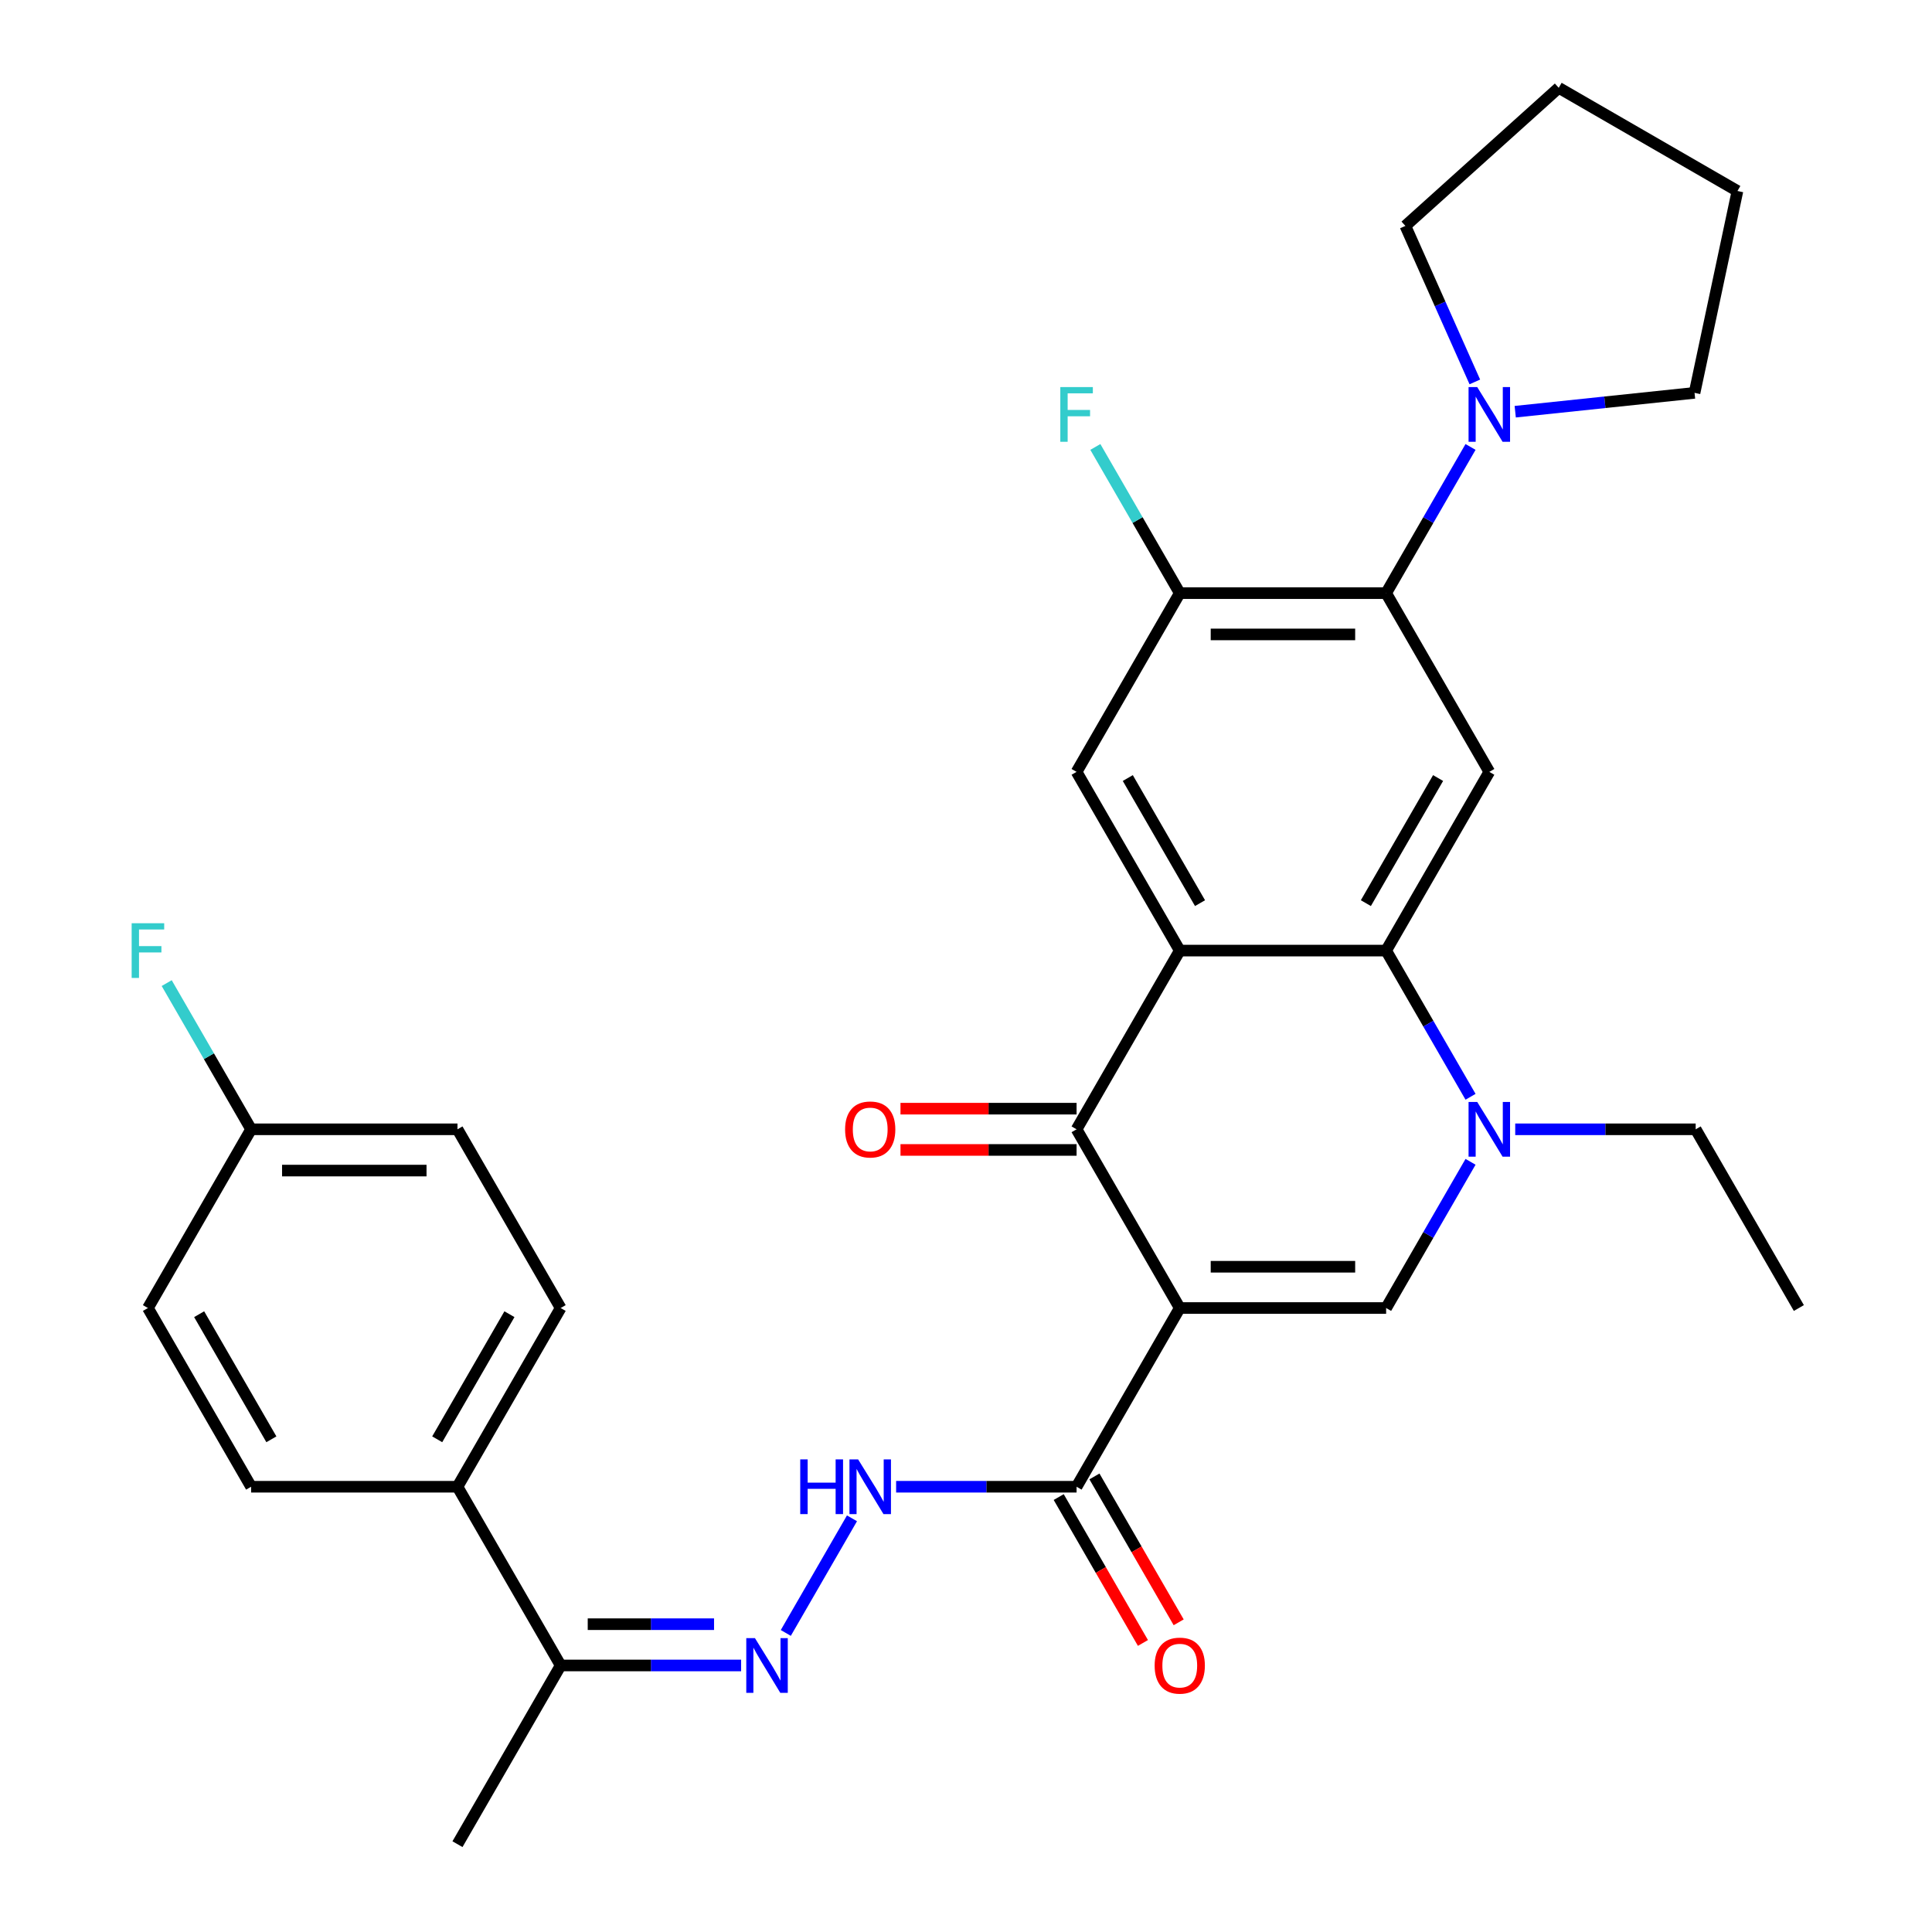 <?xml version='1.0' encoding='iso-8859-1'?>
<svg version='1.1' baseProfile='full'
              xmlns='http://www.w3.org/2000/svg'
                      xmlns:rdkit='http://www.rdkit.org/xml'
                      xmlns:xlink='http://www.w3.org/1999/xlink'
                  xml:space='preserve'
width='1000px' height='1000px' viewBox='0 0 1000 1000'>
<!-- END OF HEADER -->
<rect style='opacity:1.0;fill:#FFFFFF;stroke:none' width='1000' height='1000' x='0' y='0'> </rect>
<path class='bond-1' d='M 610.642,677.032 L 557.235,584.527' style='fill:none;fill-rule:evenodd;stroke:#000000;stroke-width:6px;stroke-linecap:butt;stroke-linejoin:miter;stroke-opacity:1' />
<path class='bond-3' d='M 610.642,677.032 L 717.458,677.032' style='fill:none;fill-rule:evenodd;stroke:#000000;stroke-width:6px;stroke-linecap:butt;stroke-linejoin:miter;stroke-opacity:1' />
<path class='bond-3' d='M 626.665,655.669 L 701.435,655.669' style='fill:none;fill-rule:evenodd;stroke:#000000;stroke-width:6px;stroke-linecap:butt;stroke-linejoin:miter;stroke-opacity:1' />
<path class='bond-7' d='M 610.642,677.032 L 557.235,769.536' style='fill:none;fill-rule:evenodd;stroke:#000000;stroke-width:6px;stroke-linecap:butt;stroke-linejoin:miter;stroke-opacity:1' />
<path class='bond-0' d='M 610.642,492.022 L 557.235,584.527' style='fill:none;fill-rule:evenodd;stroke:#000000;stroke-width:6px;stroke-linecap:butt;stroke-linejoin:miter;stroke-opacity:1' />
<path class='bond-8' d='M 610.642,492.022 L 557.235,399.518' style='fill:none;fill-rule:evenodd;stroke:#000000;stroke-width:6px;stroke-linecap:butt;stroke-linejoin:miter;stroke-opacity:1' />
<path class='bond-8' d='M 621.132,467.465 L 583.747,402.712' style='fill:none;fill-rule:evenodd;stroke:#000000;stroke-width:6px;stroke-linecap:butt;stroke-linejoin:miter;stroke-opacity:1' />
<path class='bond-31' d='M 610.642,492.022 L 717.458,492.022' style='fill:none;fill-rule:evenodd;stroke:#000000;stroke-width:6px;stroke-linecap:butt;stroke-linejoin:miter;stroke-opacity:1' />
<path class='bond-14' d='M 557.235,573.845 L 511.662,573.845' style='fill:none;fill-rule:evenodd;stroke:#000000;stroke-width:6px;stroke-linecap:butt;stroke-linejoin:miter;stroke-opacity:1' />
<path class='bond-14' d='M 511.662,573.845 L 466.09,573.845' style='fill:none;fill-rule:evenodd;stroke:#FF0000;stroke-width:6px;stroke-linecap:butt;stroke-linejoin:miter;stroke-opacity:1' />
<path class='bond-14' d='M 557.235,595.208 L 511.662,595.208' style='fill:none;fill-rule:evenodd;stroke:#000000;stroke-width:6px;stroke-linecap:butt;stroke-linejoin:miter;stroke-opacity:1' />
<path class='bond-14' d='M 511.662,595.208 L 466.09,595.208' style='fill:none;fill-rule:evenodd;stroke:#FF0000;stroke-width:6px;stroke-linecap:butt;stroke-linejoin:miter;stroke-opacity:1' />
<path class='bond-2' d='M 717.458,492.022 L 739.303,529.859' style='fill:none;fill-rule:evenodd;stroke:#000000;stroke-width:6px;stroke-linecap:butt;stroke-linejoin:miter;stroke-opacity:1' />
<path class='bond-2' d='M 739.303,529.859 L 761.148,567.697' style='fill:none;fill-rule:evenodd;stroke:#0000FF;stroke-width:6px;stroke-linecap:butt;stroke-linejoin:miter;stroke-opacity:1' />
<path class='bond-5' d='M 717.458,492.022 L 770.865,399.518' style='fill:none;fill-rule:evenodd;stroke:#000000;stroke-width:6px;stroke-linecap:butt;stroke-linejoin:miter;stroke-opacity:1' />
<path class='bond-5' d='M 706.968,467.465 L 744.353,402.712' style='fill:none;fill-rule:evenodd;stroke:#000000;stroke-width:6px;stroke-linecap:butt;stroke-linejoin:miter;stroke-opacity:1' />
<path class='bond-4' d='M 717.458,677.032 L 739.303,639.194' style='fill:none;fill-rule:evenodd;stroke:#000000;stroke-width:6px;stroke-linecap:butt;stroke-linejoin:miter;stroke-opacity:1' />
<path class='bond-4' d='M 739.303,639.194 L 761.148,601.357' style='fill:none;fill-rule:evenodd;stroke:#0000FF;stroke-width:6px;stroke-linecap:butt;stroke-linejoin:miter;stroke-opacity:1' />
<path class='bond-20' d='M 784.276,584.527 L 830.978,584.527' style='fill:none;fill-rule:evenodd;stroke:#0000FF;stroke-width:6px;stroke-linecap:butt;stroke-linejoin:miter;stroke-opacity:1' />
<path class='bond-20' d='M 830.978,584.527 L 877.68,584.527' style='fill:none;fill-rule:evenodd;stroke:#000000;stroke-width:6px;stroke-linecap:butt;stroke-linejoin:miter;stroke-opacity:1' />
<path class='bond-6' d='M 770.865,399.518 L 717.458,307.013' style='fill:none;fill-rule:evenodd;stroke:#000000;stroke-width:6px;stroke-linecap:butt;stroke-linejoin:miter;stroke-opacity:1' />
<path class='bond-10' d='M 717.458,307.013 L 739.303,269.176' style='fill:none;fill-rule:evenodd;stroke:#000000;stroke-width:6px;stroke-linecap:butt;stroke-linejoin:miter;stroke-opacity:1' />
<path class='bond-10' d='M 739.303,269.176 L 761.148,231.339' style='fill:none;fill-rule:evenodd;stroke:#0000FF;stroke-width:6px;stroke-linecap:butt;stroke-linejoin:miter;stroke-opacity:1' />
<path class='bond-32' d='M 717.458,307.013 L 610.642,307.013' style='fill:none;fill-rule:evenodd;stroke:#000000;stroke-width:6px;stroke-linecap:butt;stroke-linejoin:miter;stroke-opacity:1' />
<path class='bond-32' d='M 701.435,328.376 L 626.665,328.376' style='fill:none;fill-rule:evenodd;stroke:#000000;stroke-width:6px;stroke-linecap:butt;stroke-linejoin:miter;stroke-opacity:1' />
<path class='bond-12' d='M 557.235,769.536 L 510.532,769.536' style='fill:none;fill-rule:evenodd;stroke:#000000;stroke-width:6px;stroke-linecap:butt;stroke-linejoin:miter;stroke-opacity:1' />
<path class='bond-12' d='M 510.532,769.536 L 463.83,769.536' style='fill:none;fill-rule:evenodd;stroke:#0000FF;stroke-width:6px;stroke-linecap:butt;stroke-linejoin:miter;stroke-opacity:1' />
<path class='bond-16' d='M 547.984,774.877 L 569.783,812.634' style='fill:none;fill-rule:evenodd;stroke:#000000;stroke-width:6px;stroke-linecap:butt;stroke-linejoin:miter;stroke-opacity:1' />
<path class='bond-16' d='M 569.783,812.634 L 591.583,850.391' style='fill:none;fill-rule:evenodd;stroke:#FF0000;stroke-width:6px;stroke-linecap:butt;stroke-linejoin:miter;stroke-opacity:1' />
<path class='bond-16' d='M 566.485,764.195 L 588.284,801.953' style='fill:none;fill-rule:evenodd;stroke:#000000;stroke-width:6px;stroke-linecap:butt;stroke-linejoin:miter;stroke-opacity:1' />
<path class='bond-16' d='M 588.284,801.953 L 610.083,839.71' style='fill:none;fill-rule:evenodd;stroke:#FF0000;stroke-width:6px;stroke-linecap:butt;stroke-linejoin:miter;stroke-opacity:1' />
<path class='bond-9' d='M 557.235,399.518 L 610.642,307.013' style='fill:none;fill-rule:evenodd;stroke:#000000;stroke-width:6px;stroke-linecap:butt;stroke-linejoin:miter;stroke-opacity:1' />
<path class='bond-19' d='M 610.642,307.013 L 588.797,269.176' style='fill:none;fill-rule:evenodd;stroke:#000000;stroke-width:6px;stroke-linecap:butt;stroke-linejoin:miter;stroke-opacity:1' />
<path class='bond-19' d='M 588.797,269.176 L 566.952,231.339' style='fill:none;fill-rule:evenodd;stroke:#33CCCC;stroke-width:6px;stroke-linecap:butt;stroke-linejoin:miter;stroke-opacity:1' />
<path class='bond-25' d='M 763.372,197.678 L 745.396,157.303' style='fill:none;fill-rule:evenodd;stroke:#0000FF;stroke-width:6px;stroke-linecap:butt;stroke-linejoin:miter;stroke-opacity:1' />
<path class='bond-25' d='M 745.396,157.303 L 727.42,116.928' style='fill:none;fill-rule:evenodd;stroke:#000000;stroke-width:6px;stroke-linecap:butt;stroke-linejoin:miter;stroke-opacity:1' />
<path class='bond-26' d='M 784.276,213.099 L 830.685,208.221' style='fill:none;fill-rule:evenodd;stroke:#0000FF;stroke-width:6px;stroke-linecap:butt;stroke-linejoin:miter;stroke-opacity:1' />
<path class='bond-26' d='M 830.685,208.221 L 877.095,203.343' style='fill:none;fill-rule:evenodd;stroke:#000000;stroke-width:6px;stroke-linecap:butt;stroke-linejoin:miter;stroke-opacity:1' />
<path class='bond-11' d='M 406.729,845.21 L 440.983,785.881' style='fill:none;fill-rule:evenodd;stroke:#0000FF;stroke-width:6px;stroke-linecap:butt;stroke-linejoin:miter;stroke-opacity:1' />
<path class='bond-13' d='M 383.602,862.041 L 336.899,862.041' style='fill:none;fill-rule:evenodd;stroke:#0000FF;stroke-width:6px;stroke-linecap:butt;stroke-linejoin:miter;stroke-opacity:1' />
<path class='bond-13' d='M 336.899,862.041 L 290.197,862.041' style='fill:none;fill-rule:evenodd;stroke:#000000;stroke-width:6px;stroke-linecap:butt;stroke-linejoin:miter;stroke-opacity:1' />
<path class='bond-13' d='M 369.591,840.678 L 336.899,840.678' style='fill:none;fill-rule:evenodd;stroke:#0000FF;stroke-width:6px;stroke-linecap:butt;stroke-linejoin:miter;stroke-opacity:1' />
<path class='bond-13' d='M 336.899,840.678 L 304.208,840.678' style='fill:none;fill-rule:evenodd;stroke:#000000;stroke-width:6px;stroke-linecap:butt;stroke-linejoin:miter;stroke-opacity:1' />
<path class='bond-15' d='M 290.197,862.041 L 236.789,769.536' style='fill:none;fill-rule:evenodd;stroke:#000000;stroke-width:6px;stroke-linecap:butt;stroke-linejoin:miter;stroke-opacity:1' />
<path class='bond-27' d='M 290.197,862.041 L 236.789,954.545' style='fill:none;fill-rule:evenodd;stroke:#000000;stroke-width:6px;stroke-linecap:butt;stroke-linejoin:miter;stroke-opacity:1' />
<path class='bond-17' d='M 236.789,769.536 L 290.197,677.032' style='fill:none;fill-rule:evenodd;stroke:#000000;stroke-width:6px;stroke-linecap:butt;stroke-linejoin:miter;stroke-opacity:1' />
<path class='bond-17' d='M 226.3,744.979 L 263.685,680.226' style='fill:none;fill-rule:evenodd;stroke:#000000;stroke-width:6px;stroke-linecap:butt;stroke-linejoin:miter;stroke-opacity:1' />
<path class='bond-18' d='M 236.789,769.536 L 129.974,769.536' style='fill:none;fill-rule:evenodd;stroke:#000000;stroke-width:6px;stroke-linecap:butt;stroke-linejoin:miter;stroke-opacity:1' />
<path class='bond-23' d='M 290.197,677.032 L 236.789,584.527' style='fill:none;fill-rule:evenodd;stroke:#000000;stroke-width:6px;stroke-linecap:butt;stroke-linejoin:miter;stroke-opacity:1' />
<path class='bond-22' d='M 129.974,769.536 L 76.567,677.032' style='fill:none;fill-rule:evenodd;stroke:#000000;stroke-width:6px;stroke-linecap:butt;stroke-linejoin:miter;stroke-opacity:1' />
<path class='bond-22' d='M 140.464,744.979 L 103.079,680.226' style='fill:none;fill-rule:evenodd;stroke:#000000;stroke-width:6px;stroke-linecap:butt;stroke-linejoin:miter;stroke-opacity:1' />
<path class='bond-28' d='M 877.68,584.527 L 931.088,677.032' style='fill:none;fill-rule:evenodd;stroke:#000000;stroke-width:6px;stroke-linecap:butt;stroke-linejoin:miter;stroke-opacity:1' />
<path class='bond-21' d='M 129.974,584.527 L 76.567,677.032' style='fill:none;fill-rule:evenodd;stroke:#000000;stroke-width:6px;stroke-linecap:butt;stroke-linejoin:miter;stroke-opacity:1' />
<path class='bond-24' d='M 129.974,584.527 L 108.129,546.69' style='fill:none;fill-rule:evenodd;stroke:#000000;stroke-width:6px;stroke-linecap:butt;stroke-linejoin:miter;stroke-opacity:1' />
<path class='bond-24' d='M 108.129,546.69 L 86.284,508.853' style='fill:none;fill-rule:evenodd;stroke:#33CCCC;stroke-width:6px;stroke-linecap:butt;stroke-linejoin:miter;stroke-opacity:1' />
<path class='bond-33' d='M 129.974,584.527 L 236.789,584.527' style='fill:none;fill-rule:evenodd;stroke:#000000;stroke-width:6px;stroke-linecap:butt;stroke-linejoin:miter;stroke-opacity:1' />
<path class='bond-33' d='M 145.996,605.89 L 220.767,605.89' style='fill:none;fill-rule:evenodd;stroke:#000000;stroke-width:6px;stroke-linecap:butt;stroke-linejoin:miter;stroke-opacity:1' />
<path class='bond-30' d='M 727.42,116.928 L 806.799,45.455' style='fill:none;fill-rule:evenodd;stroke:#000000;stroke-width:6px;stroke-linecap:butt;stroke-linejoin:miter;stroke-opacity:1' />
<path class='bond-29' d='M 877.095,203.343 L 899.303,98.862' style='fill:none;fill-rule:evenodd;stroke:#000000;stroke-width:6px;stroke-linecap:butt;stroke-linejoin:miter;stroke-opacity:1' />
<path class='bond-34' d='M 899.303,98.862 L 806.799,45.455' style='fill:none;fill-rule:evenodd;stroke:#000000;stroke-width:6px;stroke-linecap:butt;stroke-linejoin:miter;stroke-opacity:1' />
<path  class='atom-5' d='M 764.605 570.367
L 773.885 585.367
Q 774.805 586.847, 776.285 589.527
Q 777.765 592.207, 777.845 592.367
L 777.845 570.367
L 781.605 570.367
L 781.605 598.687
L 777.725 598.687
L 767.765 582.287
Q 766.605 580.367, 765.365 578.167
Q 764.165 575.967, 763.805 575.287
L 763.805 598.687
L 760.125 598.687
L 760.125 570.367
L 764.605 570.367
' fill='#0000FF'/>
<path  class='atom-11' d='M 764.605 200.348
L 773.885 215.348
Q 774.805 216.828, 776.285 219.508
Q 777.765 222.188, 777.845 222.348
L 777.845 200.348
L 781.605 200.348
L 781.605 228.668
L 777.725 228.668
L 767.765 212.268
Q 766.605 210.348, 765.365 208.148
Q 764.165 205.948, 763.805 205.268
L 763.805 228.668
L 760.125 228.668
L 760.125 200.348
L 764.605 200.348
' fill='#0000FF'/>
<path  class='atom-12' d='M 390.752 847.881
L 400.032 862.881
Q 400.952 864.361, 402.432 867.041
Q 403.912 869.721, 403.992 869.881
L 403.992 847.881
L 407.752 847.881
L 407.752 876.201
L 403.872 876.201
L 393.912 859.801
Q 392.752 857.881, 391.512 855.681
Q 390.312 853.481, 389.952 852.801
L 389.952 876.201
L 386.272 876.201
L 386.272 847.881
L 390.752 847.881
' fill='#0000FF'/>
<path  class='atom-13' d='M 414.2 755.376
L 418.04 755.376
L 418.04 767.416
L 432.52 767.416
L 432.52 755.376
L 436.36 755.376
L 436.36 783.696
L 432.52 783.696
L 432.52 770.616
L 418.04 770.616
L 418.04 783.696
L 414.2 783.696
L 414.2 755.376
' fill='#0000FF'/>
<path  class='atom-13' d='M 444.16 755.376
L 453.44 770.376
Q 454.36 771.856, 455.84 774.536
Q 457.32 777.216, 457.4 777.376
L 457.4 755.376
L 461.16 755.376
L 461.16 783.696
L 457.28 783.696
L 447.32 767.296
Q 446.16 765.376, 444.92 763.176
Q 443.72 760.976, 443.36 760.296
L 443.36 783.696
L 439.68 783.696
L 439.68 755.376
L 444.16 755.376
' fill='#0000FF'/>
<path  class='atom-15' d='M 437.42 584.607
Q 437.42 577.807, 440.78 574.007
Q 444.14 570.207, 450.42 570.207
Q 456.7 570.207, 460.06 574.007
Q 463.42 577.807, 463.42 584.607
Q 463.42 591.487, 460.02 595.407
Q 456.62 599.287, 450.42 599.287
Q 444.18 599.287, 440.78 595.407
Q 437.42 591.527, 437.42 584.607
M 450.42 596.087
Q 454.74 596.087, 457.06 593.207
Q 459.42 590.287, 459.42 584.607
Q 459.42 579.047, 457.06 576.247
Q 454.74 573.407, 450.42 573.407
Q 446.1 573.407, 443.74 576.207
Q 441.42 579.007, 441.42 584.607
Q 441.42 590.327, 443.74 593.207
Q 446.1 596.087, 450.42 596.087
' fill='#FF0000'/>
<path  class='atom-17' d='M 597.642 862.121
Q 597.642 855.321, 601.002 851.521
Q 604.362 847.721, 610.642 847.721
Q 616.922 847.721, 620.282 851.521
Q 623.642 855.321, 623.642 862.121
Q 623.642 869.001, 620.242 872.921
Q 616.842 876.801, 610.642 876.801
Q 604.402 876.801, 601.002 872.921
Q 597.642 869.041, 597.642 862.121
M 610.642 873.601
Q 614.962 873.601, 617.282 870.721
Q 619.642 867.801, 619.642 862.121
Q 619.642 856.561, 617.282 853.761
Q 614.962 850.921, 610.642 850.921
Q 606.322 850.921, 603.962 853.721
Q 601.642 856.521, 601.642 862.121
Q 601.642 867.841, 603.962 870.721
Q 606.322 873.601, 610.642 873.601
' fill='#FF0000'/>
<path  class='atom-20' d='M 548.815 200.348
L 565.655 200.348
L 565.655 203.588
L 552.615 203.588
L 552.615 212.188
L 564.215 212.188
L 564.215 215.468
L 552.615 215.468
L 552.615 228.668
L 548.815 228.668
L 548.815 200.348
' fill='#33CCCC'/>
<path  class='atom-25' d='M 68.147 477.862
L 84.987 477.862
L 84.987 481.102
L 71.947 481.102
L 71.947 489.702
L 83.547 489.702
L 83.547 492.982
L 71.947 492.982
L 71.947 506.182
L 68.147 506.182
L 68.147 477.862
' fill='#33CCCC'/>
</svg>
